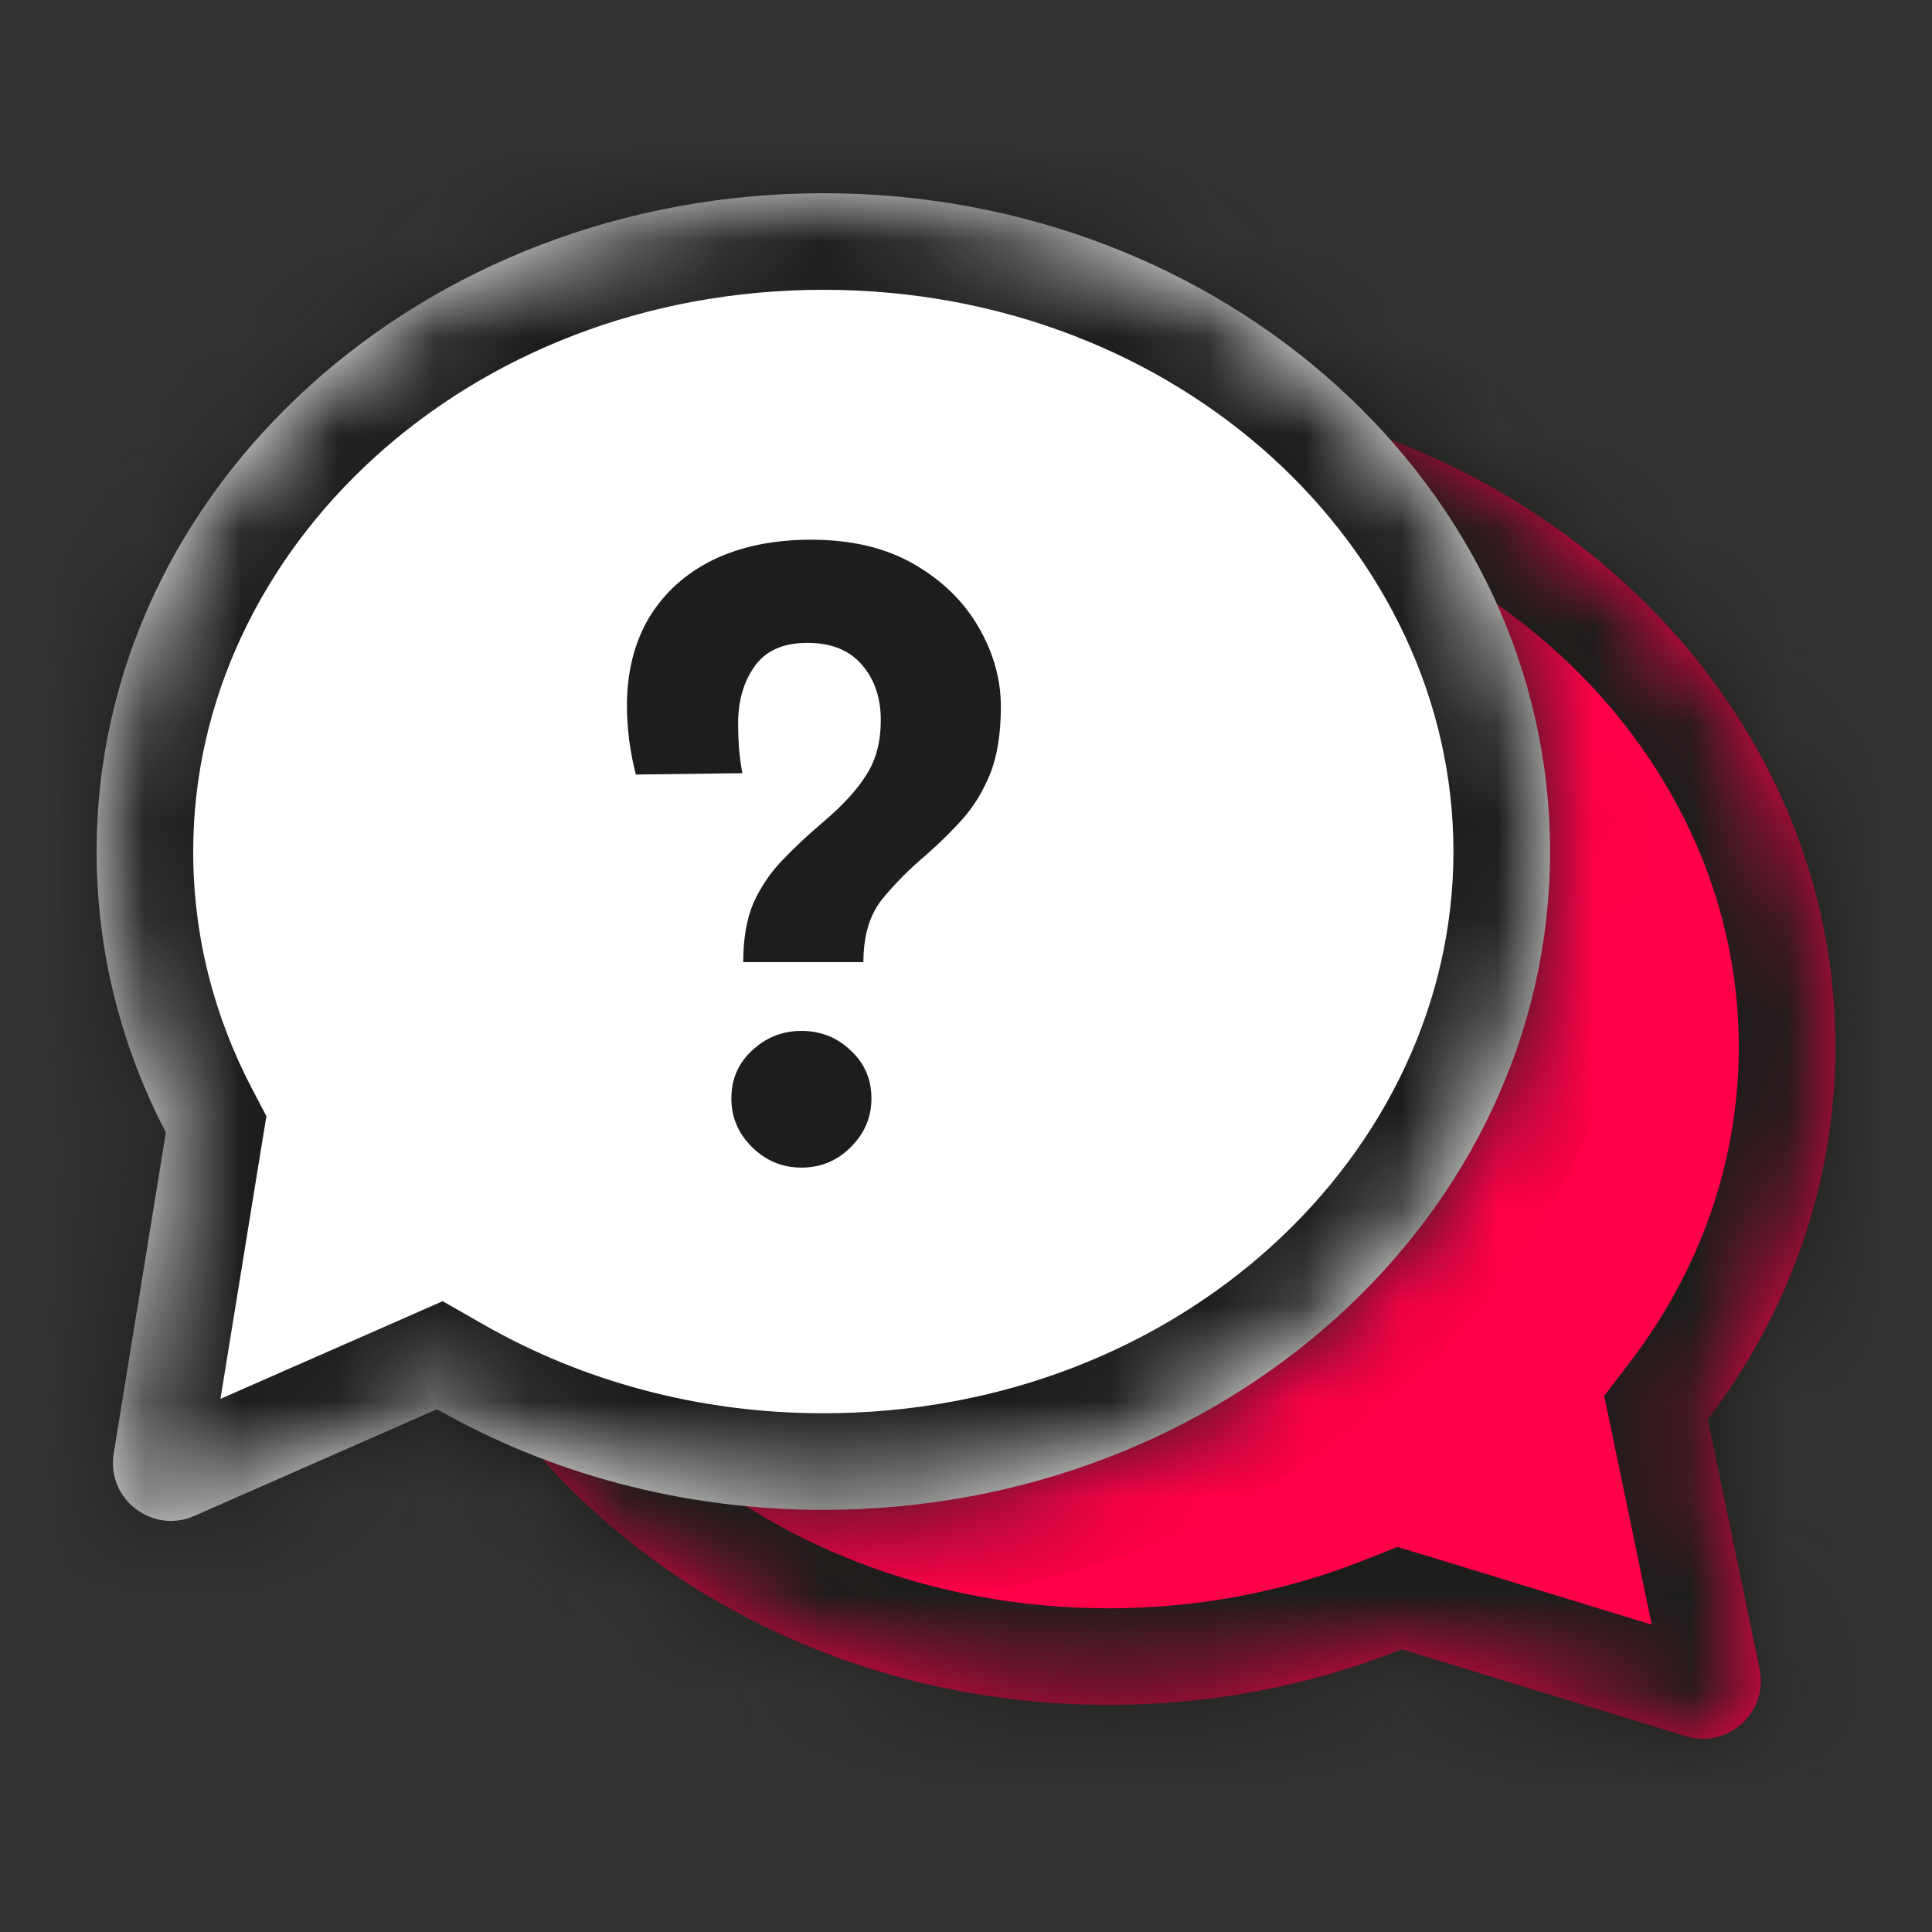 <svg width="20" height="20" viewBox="0 0 20 20" fill="none" xmlns="http://www.w3.org/2000/svg">
<rect x="0" y="0" width="20" height="20" fill="#333333" stroke="none"/>
<mask id="path-1-inside-1_156_38421" fill="white">
<path fill-rule="evenodd" clip-rule="evenodd" d="M11.477 17.649C7.322 17.649 3.954 14.598 3.954 10.835C3.954 7.071 7.322 4.02 11.477 4.02C15.632 4.02 19 7.071 19 10.835C19 12.267 18.512 13.596 17.679 14.693L18.215 17.277C18.308 17.723 17.888 18.106 17.452 17.973L14.511 17.073C13.582 17.444 12.556 17.649 11.477 17.649Z"/>
</mask>
<path fill-rule="evenodd" clip-rule="evenodd" d="M11.477 17.649C7.322 17.649 3.954 14.598 3.954 10.835C3.954 7.071 7.322 4.02 11.477 4.02C15.632 4.02 19 7.071 19 10.835C19 12.267 18.512 13.596 17.679 14.693L18.215 17.277C18.308 17.723 17.888 18.106 17.452 17.973L14.511 17.073C13.582 17.444 12.556 17.649 11.477 17.649Z" fill="#FF0049"/>
<path d="M17.679 14.693L16.7 14.896L16.607 14.45L16.883 14.088L17.679 14.693ZM18.215 17.277L17.236 17.48L18.215 17.277ZM17.452 17.973L17.745 17.016H17.745L17.452 17.973ZM14.511 17.073L14.139 16.144L14.466 16.014L14.803 16.116L14.511 17.073ZM4.954 10.835C4.954 13.955 7.779 16.649 11.477 16.649V18.649C6.865 18.649 2.954 15.241 2.954 10.835H4.954ZM11.477 5.02C7.779 5.02 4.954 7.714 4.954 10.835H2.954C2.954 6.428 6.865 3.02 11.477 3.02V5.02ZM18 10.835C18 7.714 15.175 5.02 11.477 5.02V3.02C16.089 3.02 20 6.428 20 10.835H18ZM16.883 14.088C17.593 13.153 18 12.034 18 10.835H20C20 12.5 19.431 14.039 18.475 15.298L16.883 14.088ZM17.236 17.48L16.7 14.896L18.658 14.49L19.195 17.074L17.236 17.48ZM17.745 17.016C17.454 16.927 17.174 17.182 17.236 17.48L19.195 17.074C19.442 18.264 18.323 19.285 17.16 18.929L17.745 17.016ZM14.803 16.116L17.745 17.016L17.16 18.929L14.218 18.029L14.803 16.116ZM11.477 16.649C12.429 16.649 13.329 16.468 14.139 16.144L14.882 18.001C13.836 18.419 12.684 18.649 11.477 18.649V16.649Z" fill="#1D1D1B" mask="url(#path-1-inside-1_156_38421)"/>
<mask id="path-3-inside-2_156_38421" fill="white">
<path fill-rule="evenodd" clip-rule="evenodd" d="M8.523 15.63C12.678 15.63 16.046 12.579 16.046 8.815C16.046 5.051 12.678 2 8.523 2C4.368 2 1 5.051 1 8.815C1 9.855 1.257 10.841 1.717 11.723L1.177 15.047C1.101 15.517 1.575 15.884 2.011 15.693L4.524 14.588C5.682 15.248 7.054 15.63 8.523 15.63Z"/>
</mask>
<path fill-rule="evenodd" clip-rule="evenodd" d="M8.523 15.63C12.678 15.63 16.046 12.579 16.046 8.815C16.046 5.051 12.678 2 8.523 2C4.368 2 1 5.051 1 8.815C1 9.855 1.257 10.841 1.717 11.723L1.177 15.047C1.101 15.517 1.575 15.884 2.011 15.693L4.524 14.588C5.682 15.248 7.054 15.63 8.523 15.63Z" fill="white"/>
<path d="M1.717 11.723L2.704 11.883L2.758 11.555L2.604 11.261L1.717 11.723ZM1.177 15.047L2.164 15.208L1.177 15.047ZM2.011 15.693L2.413 16.608H2.413L2.011 15.693ZM4.524 14.588L5.019 13.719L4.582 13.47L4.121 13.673L4.524 14.588ZM15.046 8.815C15.046 11.936 12.221 14.63 8.523 14.63V16.63C13.135 16.63 17.046 13.222 17.046 8.815H15.046ZM8.523 3C12.221 3 15.046 5.694 15.046 8.815H17.046C17.046 4.408 13.135 1 8.523 1V3ZM2 8.815C2 5.694 4.825 3 8.523 3V1C3.911 1 0 4.408 0 8.815H2ZM2.604 11.261C2.215 10.515 2 9.688 2 8.815H0C0 10.023 0.299 11.167 0.831 12.185L2.604 11.261ZM2.164 15.208L2.704 11.883L0.73 11.563L0.19 14.887L2.164 15.208ZM1.608 14.777C1.899 14.65 2.215 14.895 2.164 15.208L0.19 14.887C-0.014 16.139 1.252 17.119 2.413 16.608L1.608 14.777ZM4.121 13.673L1.608 14.777L2.413 16.608L4.926 15.504L4.121 13.673ZM8.523 14.63C7.227 14.63 6.027 14.293 5.019 13.719L4.029 15.457C5.338 16.203 6.88 16.63 8.523 16.63V14.63Z" fill="#1D1D1B" mask="url(#path-3-inside-2_156_38421)"/>
<path d="M8.296 12.087C8.495 12.087 8.665 12.017 8.806 11.876C8.949 11.735 9.021 11.567 9.021 11.371C9.021 11.171 8.949 11.006 8.806 10.874C8.665 10.739 8.495 10.672 8.296 10.672C8.1 10.672 7.93 10.739 7.786 10.874C7.643 11.006 7.571 11.171 7.571 11.371C7.571 11.567 7.643 11.735 7.786 11.876C7.93 12.017 8.1 12.087 8.296 12.087ZM7.685 8.004C7.67 7.925 7.659 7.84 7.65 7.75C7.644 7.656 7.641 7.568 7.641 7.486C7.641 7.254 7.698 7.058 7.812 6.897C7.927 6.736 8.108 6.655 8.357 6.655C8.606 6.655 8.795 6.731 8.924 6.884C9.053 7.033 9.118 7.224 9.118 7.455C9.118 7.678 9.068 7.867 8.968 8.022C8.872 8.177 8.721 8.341 8.516 8.514C8.36 8.646 8.22 8.778 8.094 8.91C7.971 9.039 7.873 9.185 7.799 9.349C7.729 9.513 7.694 9.717 7.694 9.96H8.938C8.938 9.688 9.002 9.471 9.131 9.31C9.263 9.148 9.414 8.996 9.584 8.853C9.712 8.741 9.835 8.621 9.953 8.492C10.073 8.36 10.171 8.202 10.247 8.018C10.323 7.83 10.361 7.596 10.361 7.314C10.361 7.033 10.285 6.761 10.133 6.497C9.98 6.23 9.758 6.012 9.465 5.842C9.172 5.672 8.816 5.587 8.397 5.587C8.004 5.587 7.665 5.658 7.377 5.798C7.093 5.939 6.874 6.138 6.718 6.396C6.566 6.654 6.49 6.957 6.49 7.306C6.49 7.408 6.497 7.524 6.512 7.653C6.529 7.782 6.553 7.903 6.582 8.018L7.685 8.004Z" fill="#1D1D1B"/>
</svg>
